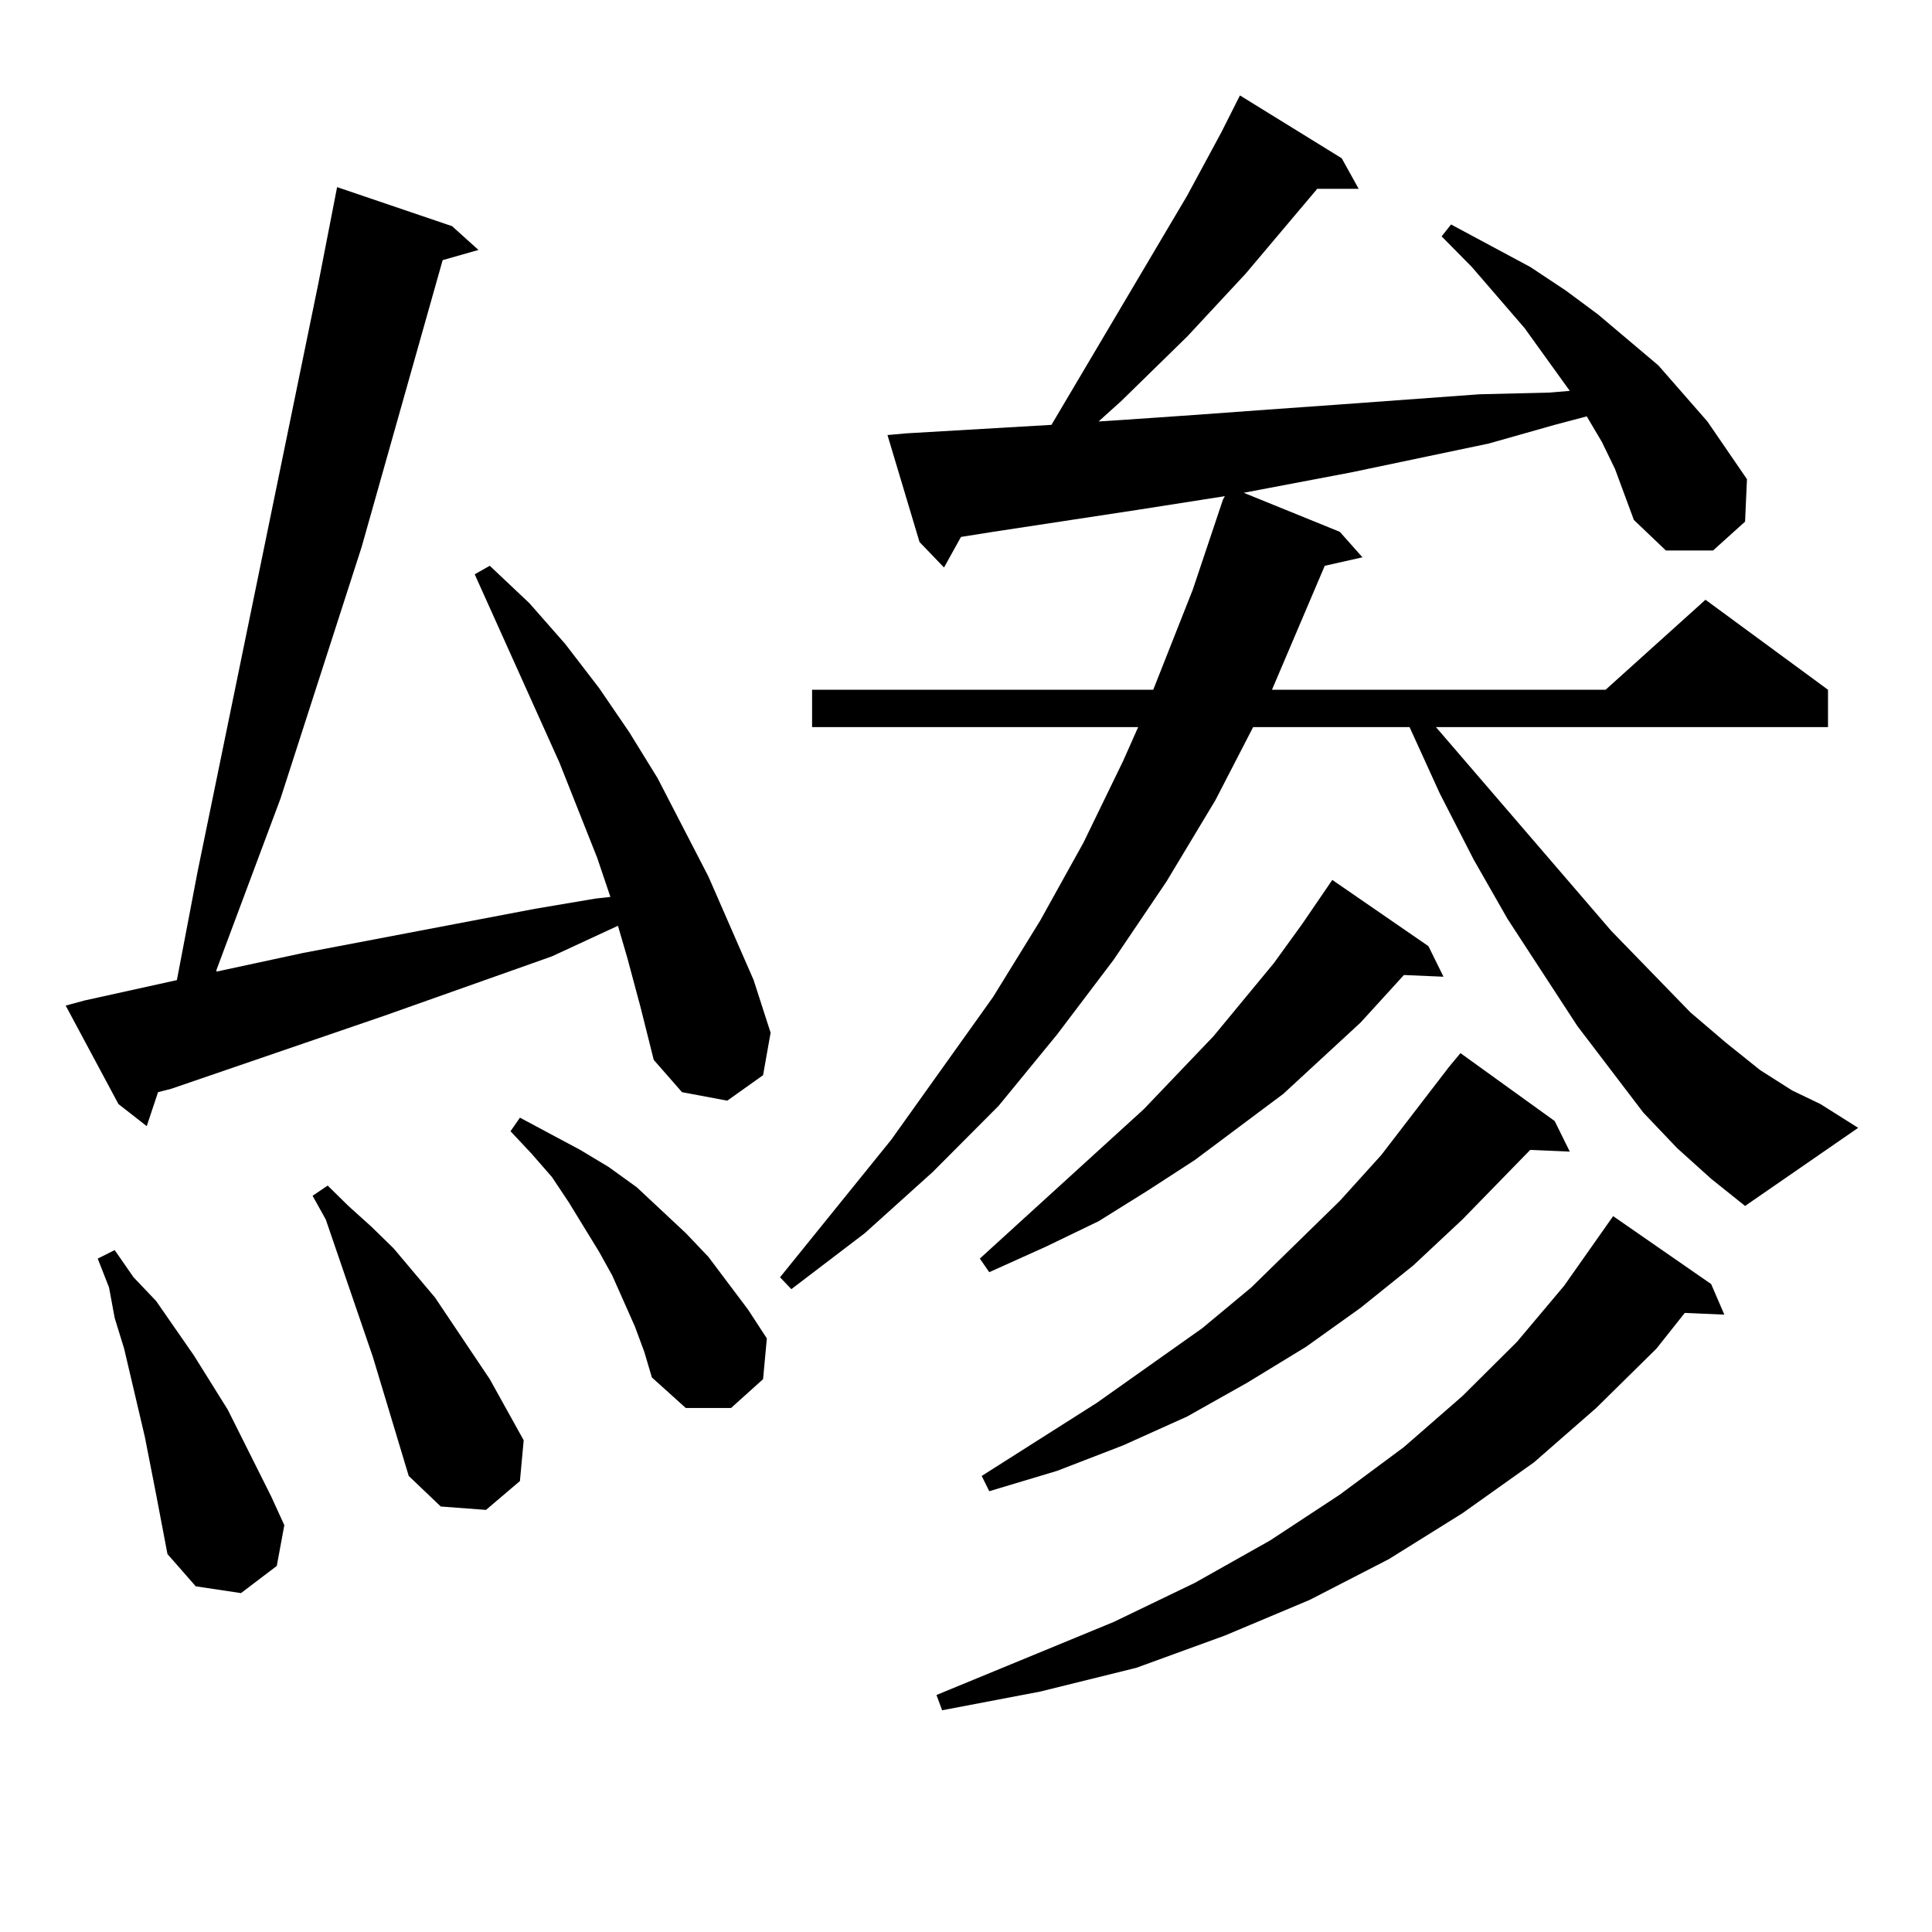 <?xml version="1.0" encoding="utf-8"?>
<!-- Generator: Adobe Illustrator 16.0.0, SVG Export Plug-In . SVG Version: 6.00 Build 0)  -->
<!DOCTYPE svg PUBLIC "-//W3C//DTD SVG 1.1//EN" "http://www.w3.org/Graphics/SVG/1.1/DTD/svg11.dtd">
<svg version="1.1" id="图层_1" xmlns="http://www.w3.org/2000/svg" xmlns:xlink="http://www.w3.org/1999/xlink" x="0px" y="0px"
	 width="1000px" height="1000px" viewBox="0 0 1000 1000" enable-background="new 0 0 1000 1000" xml:space="preserve">
<path d="M324.724,495.879l-4.878-16.699L285.7,495l-86.827,30.762L88.632,563.555l-6.829,1.758l-5.854,17.578l-14.634-11.426
	l-27.316-50.977l9.756-2.637l47.804-10.547l10.731-56.25l62.438-304.102l9.756-50.098l59.511,20.215l13.658,12.305l-18.536,5.273
	l-41.95,148.535l-41.95,130.078l-33.17,88.77v0.879l44.877-9.668l119.997-22.852l31.219-5.273l7.805-0.879l-6.829-20.215
	l-19.512-49.219l-43.901-97.559l7.805-4.395l20.487,19.336l18.536,21.094l17.561,22.852l15.609,22.852l14.634,23.73l26.341,50.977
	l23.414,53.613l8.78,27.246l-3.902,21.973l-18.536,13.184l-23.414-4.395l-14.634-16.699l-6.829-27.246L324.724,495.879z
	 M74.974,743.73l-10.731-45.703l-4.878-15.82l-2.927-15.82l-5.854-14.941l8.78-4.395l9.756,14.063l11.707,12.305l19.512,28.125
	l17.561,28.125l22.438,44.824l6.829,14.941l-3.902,21.094l-18.536,14.063l-23.414-3.516l-14.634-16.699l-5.854-30.762L74.974,743.73
	z M211.556,763.945l-18.536-61.523l-24.39-71.191l-6.829-12.305l7.805-5.273l10.731,10.547l11.707,10.547l11.707,11.426
	l21.463,25.488l28.292,42.188l17.561,31.641l-1.951,21.094l-17.561,14.941l-23.414-1.758L211.556,763.945z M328.626,686.602
	l-11.707-26.367l-6.829-12.305l-15.609-25.488l-8.78-13.184l-10.731-12.305l-10.731-11.426l4.878-7.031l31.219,16.699l14.634,8.789
	l14.634,10.547l25.365,23.73l11.707,12.305l20.487,27.246l9.756,14.941l-1.951,21.094l-16.585,14.941h-23.414l-17.561-15.82
	l-3.902-13.184L328.626,686.602z M835.931,242.754l-6.829-14.063l-7.805-13.184l-16.585,4.395l-34.146,9.668l-71.218,14.941
	l-55.608,10.547l49.755,20.215l11.707,13.184l-19.512,4.395l-27.316,64.16h172.679l51.706-46.582l63.413,46.582v19.336H743.25
	l90.729,105.469l40.975,42.188l18.536,15.82l17.561,14.063l16.585,10.547l14.634,7.031l19.512,12.305l-58.535,40.43l-17.561-14.063
	l-17.561-15.82l-17.561-18.457l-34.146-44.824l-36.097-55.371l-17.561-30.762l-17.561-34.277l-15.609-34.277h-80.974l-19.512,37.793
	l-25.365,42.188l-27.316,40.43l-29.268,38.672l-30.243,36.914l-34.146,34.277l-35.121,31.641L409.6,667.266l-5.854-6.152
	l57.56-71.191l52.682-73.828l24.39-39.551l22.438-40.43l20.487-42.188l7.805-17.578H420.331v-19.336h176.581l20.487-51.855
	l15.609-46.582l0.976-1.758l-44.877,7.031l-75.12,11.426l-16.585,2.637l-8.78,15.82l-12.683-13.184l-16.585-55.371l9.756-0.879
	l75.12-4.395l70.242-118.652l17.561-32.52l9.756-19.336l52.682,32.52l8.78,15.82h-21.463l-37.072,43.945l-30.243,32.52
	l-34.146,33.398l-11.707,10.547l13.658-0.879l38.048-2.637l36.097-2.637l37.072-2.637l36.097-2.637l36.097-2.637l36.097-0.879
	l10.731-0.879l-23.414-32.52l-27.316-31.641l-15.609-15.82l4.878-6.152l40.975,21.973l18.536,12.305l16.585,12.305l31.219,26.367
	l25.365,29.004l20.487,29.883L903.246,270l-16.585,14.941h-24.39l-16.585-15.82l-4.878-13.184L835.931,242.754z M885.686,664.629
	l6.829,15.82l-20.487-0.879l-14.634,18.457l-31.219,30.762l-32.194,28.125l-37.072,26.367l-38.048,23.73l-40.975,21.094
	l-43.901,18.457l-45.853,16.699l-49.755,12.305l-50.73,9.668l-2.927-7.91l91.705-37.793l41.95-20.215l39.023-21.973l36.097-23.73
	l33.17-24.609l30.243-26.367l28.292-28.125l24.39-29.004l25.365-36.035L885.686,664.629z M739.348,489.727l7.805,15.82
	l-20.487-0.879l-22.438,24.609l-39.999,36.914l-45.853,34.277l-24.39,15.82l-25.365,15.82l-27.316,13.184l-29.268,13.184
	l-4.878-7.031l84.876-77.344l36.097-37.793l31.219-37.793l14.634-20.215l15.609-22.852L739.348,489.727z M804.712,580.254
	l7.805,15.82l-20.487-0.879l-35.121,36.035l-25.365,23.73l-27.316,21.973l-28.292,20.215l-30.243,18.457l-31.219,17.578
	l-33.17,14.941l-34.146,13.184l-35.121,10.547l-3.902-7.91l59.511-37.793l54.633-38.672l25.365-21.094l45.853-44.824l21.463-23.73
	l35.121-45.703l5.854-7.031L804.712,580.254z"/>
</svg>
